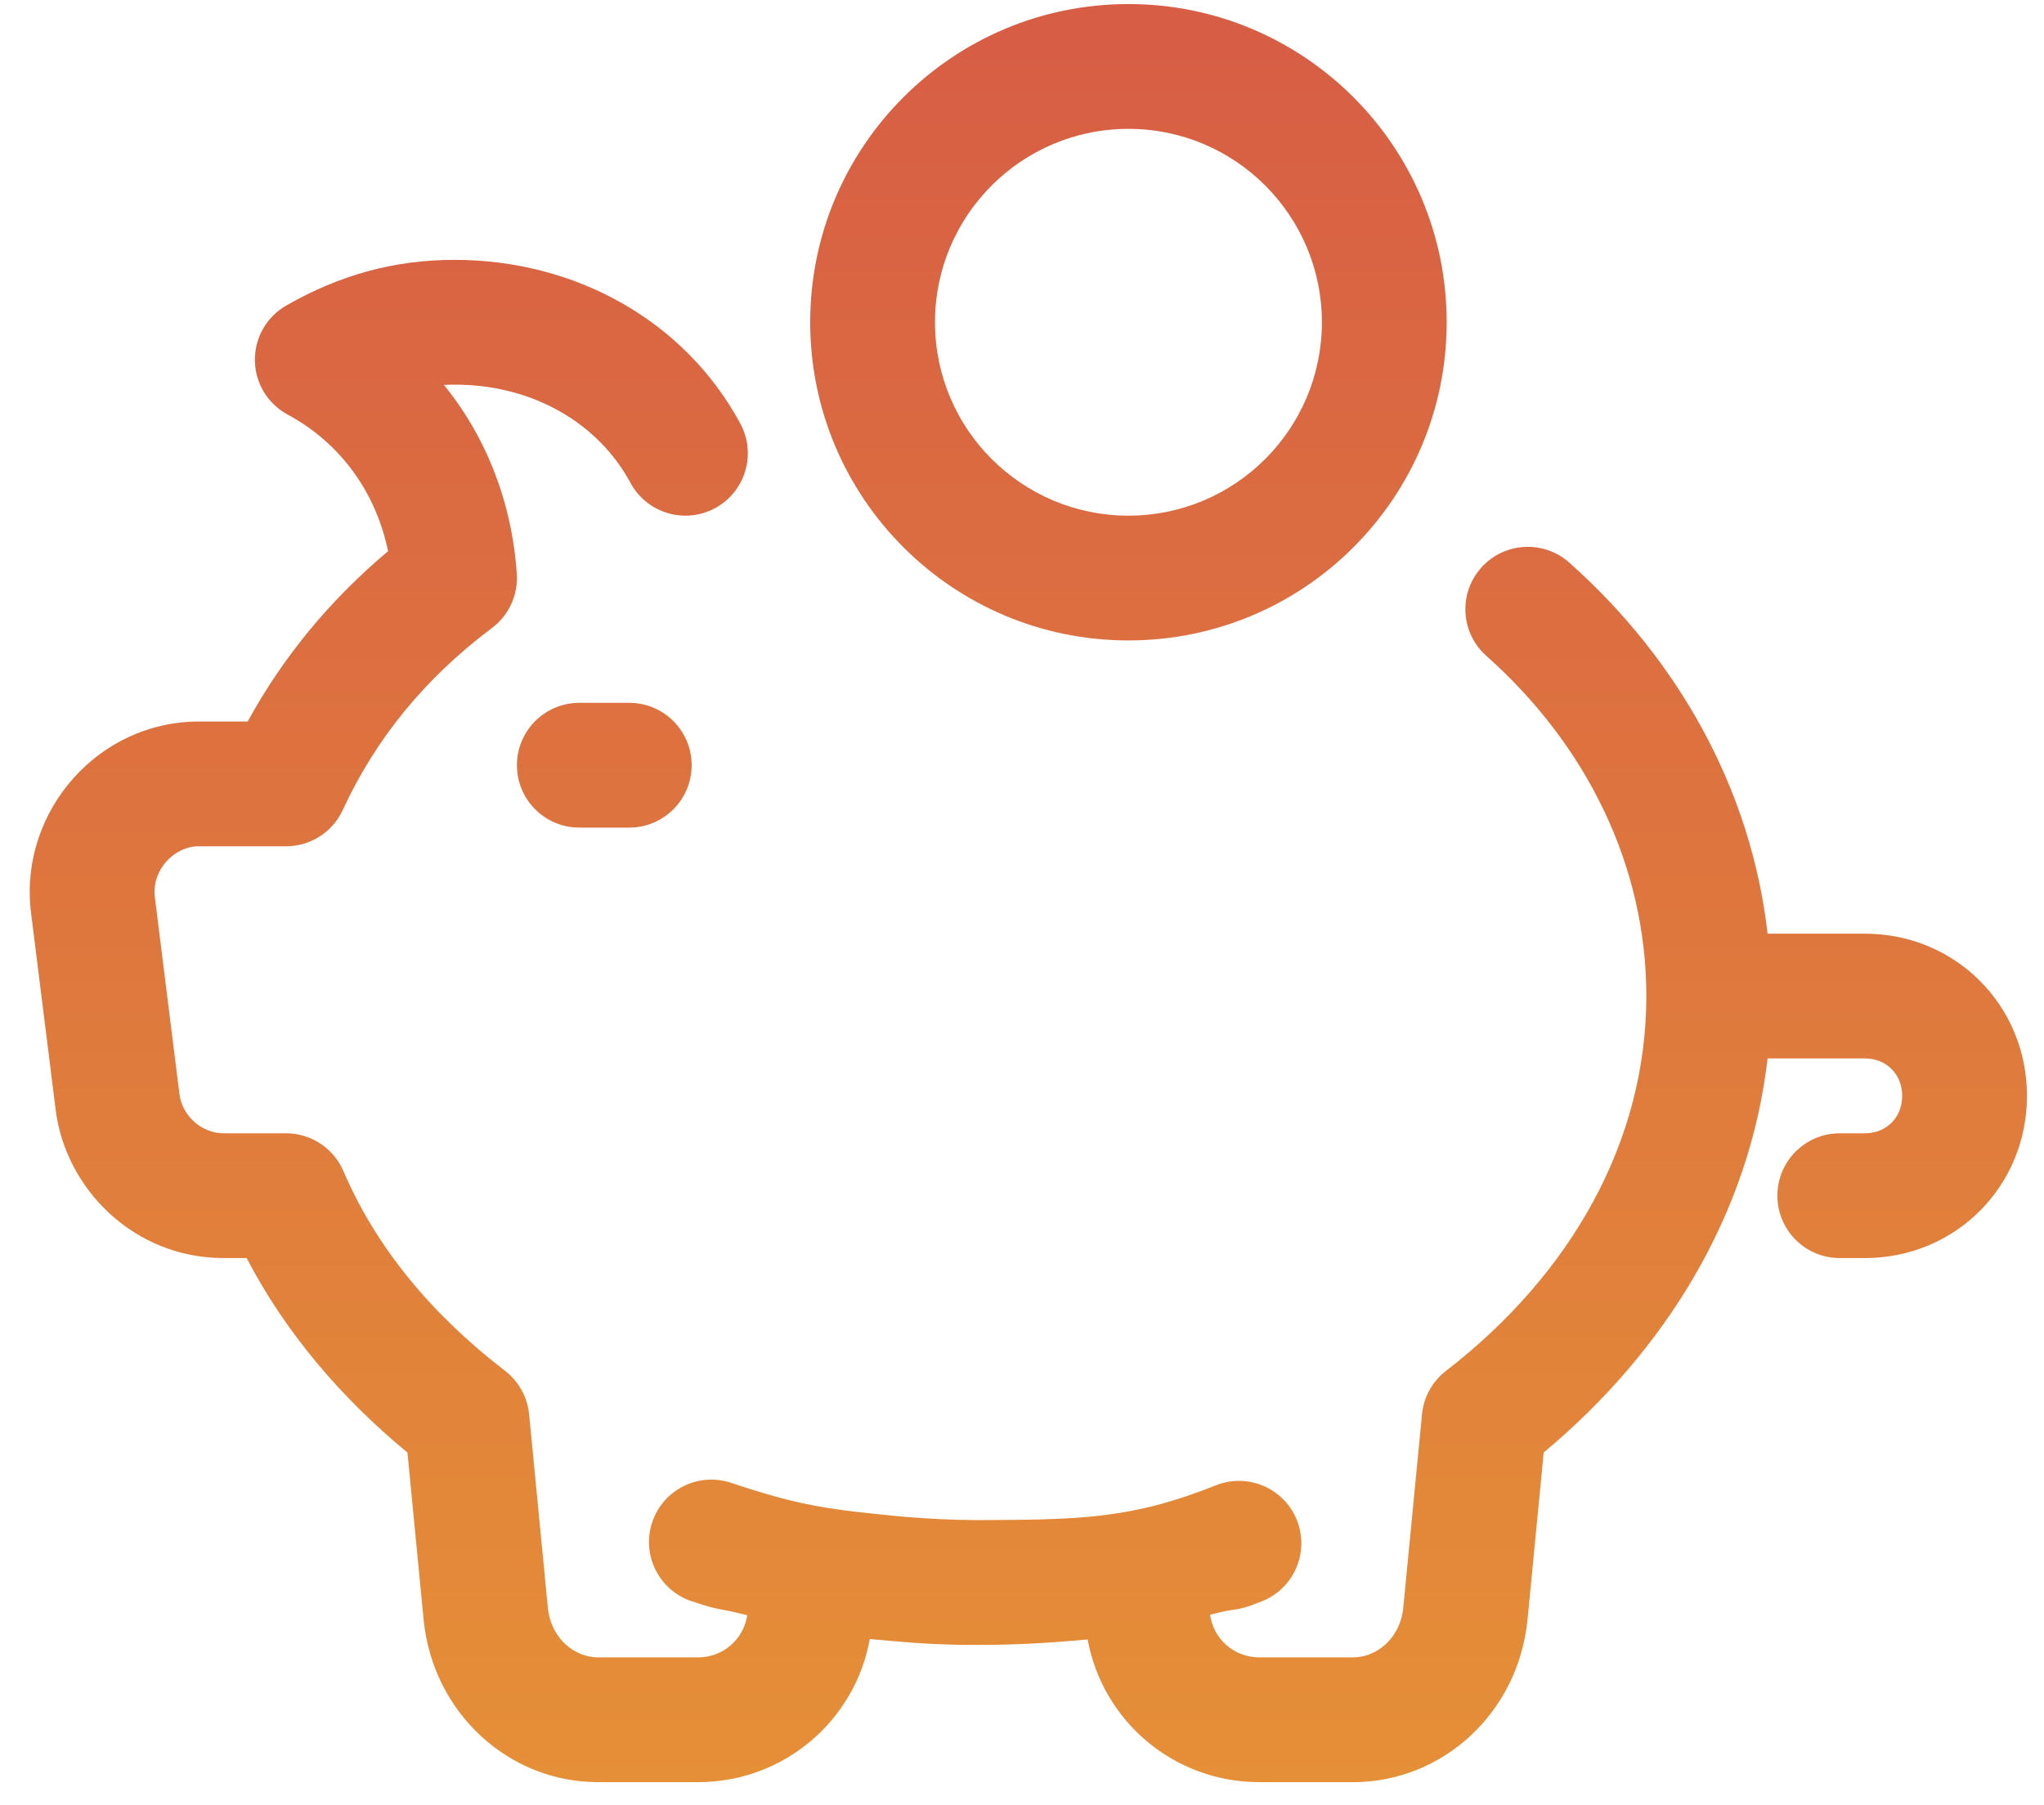 <?xml version="1.0" encoding="UTF-8"?> <svg xmlns="http://www.w3.org/2000/svg" width="60" height="53" viewBox="0 0 60 53" fill="none"><path fill-rule="evenodd" clip-rule="evenodd" d="M33.124 0.119C27.965 0.119 23.783 4.302 23.783 9.461C23.783 14.62 27.965 18.802 33.124 18.802C38.284 18.802 42.466 14.62 42.466 9.461C42.466 4.302 38.284 0.119 33.124 0.119ZM27.446 9.461C27.446 6.325 29.989 3.783 33.124 3.783C36.26 3.783 38.803 6.325 38.803 9.461C38.803 12.597 36.26 15.139 33.124 15.139C29.989 15.139 27.446 12.597 27.446 9.461Z" fill="url(#paint0_linear_4002_168)"></path><path d="M13.343 11.292C13.237 11.292 13.133 11.295 13.031 11.3C14.287 12.847 15.032 14.775 15.17 16.849C15.212 17.467 14.937 18.064 14.442 18.436C12.475 19.911 11.026 21.69 10.06 23.782C9.761 24.431 9.112 24.846 8.397 24.846H5.833C5.115 24.846 4.474 25.525 4.54 26.295L5.269 32.129C5.346 32.739 5.901 33.272 6.566 33.272H8.397C9.13 33.272 9.792 33.709 10.081 34.382C11.035 36.609 12.646 38.569 14.826 40.246C15.228 40.555 15.483 41.017 15.532 41.521L16.081 47.194L16.081 47.196C16.175 48.122 16.881 48.658 17.555 48.658H20.486C21.228 48.658 21.827 48.129 21.934 47.421C20.916 47.163 21.249 47.324 20.303 47.009C19.343 46.689 18.825 45.652 19.145 44.692C19.465 43.732 20.502 43.214 21.461 43.534C23.518 44.219 24.302 44.315 26.545 44.531C27.255 44.588 27.951 44.625 28.644 44.628C31.686 44.617 33.201 44.602 35.688 43.608C36.627 43.232 37.693 43.689 38.069 44.628C38.444 45.567 37.987 46.633 37.048 47.009C36.172 47.359 36.432 47.161 35.521 47.407C35.622 48.122 36.224 48.658 36.971 48.658H39.718C40.393 48.658 41.099 48.122 41.193 47.196L41.193 47.194L41.742 41.521C41.79 41.018 42.045 40.557 42.445 40.248C46.118 37.41 48.327 33.513 48.327 29.242C48.327 25.428 46.582 21.879 43.63 19.255C42.874 18.583 42.806 17.425 43.478 16.669C44.15 15.913 45.308 15.845 46.064 16.517C49.254 19.353 51.402 23.164 51.886 27.411H54.738C57.398 27.411 59.5 29.513 59.5 32.173C59.5 34.833 57.398 36.935 54.738 36.935H54.005C52.994 36.935 52.174 36.115 52.174 35.104C52.174 34.092 52.994 33.272 54.005 33.272H54.738C55.375 33.272 55.837 32.81 55.837 32.173C55.837 31.536 55.375 31.074 54.738 31.074H51.886C51.359 35.659 48.88 39.67 45.314 42.642L44.839 47.552L44.838 47.558C44.564 50.294 42.34 52.321 39.718 52.321H36.971C34.449 52.321 32.366 50.523 31.927 48.132C30.939 48.225 29.87 48.292 28.729 48.292C28.7 48.292 28.672 48.291 28.643 48.291L28.599 48.291C28.581 48.291 28.563 48.292 28.545 48.292C27.752 48.292 26.979 48.252 26.227 48.181C25.994 48.162 25.762 48.142 25.532 48.12C25.099 50.517 23.012 52.321 20.486 52.321H17.555C14.934 52.321 12.71 50.294 12.436 47.558L12.435 47.552L11.961 42.646C9.999 41.024 8.381 39.123 7.24 36.935H6.566C3.933 36.935 1.924 34.904 1.634 32.584L0.902 26.722C0.9 26.707 0.898 26.692 0.897 26.677C0.608 23.792 2.893 21.183 5.833 21.183H7.27C8.311 19.282 9.689 17.613 11.392 16.182C11.03 14.434 9.98 12.999 8.445 12.172C7.859 11.857 7.49 11.248 7.482 10.583C7.473 9.917 7.827 9.3 8.404 8.969C9.942 8.091 11.535 7.629 13.343 7.629C16.885 7.629 20.103 9.412 21.733 12.439C22.212 13.329 21.879 14.44 20.988 14.92C20.098 15.399 18.987 15.066 18.507 14.176C17.573 12.44 15.662 11.292 13.343 11.292Z" fill="url(#paint1_linear_4002_168)"></path><path d="M15.174 22.465C15.174 21.454 15.994 20.634 17.006 20.634H18.471C19.483 20.634 20.303 21.454 20.303 22.465C20.303 23.477 19.483 24.297 18.471 24.297H17.006C15.994 24.297 15.174 23.477 15.174 22.465Z" fill="url(#paint2_linear_4002_168)"></path><defs><linearGradient id="paint0_linear_4002_168" x1="30.186" y1="0.119" x2="30.186" y2="52.321" gradientUnits="userSpaceOnUse"><stop stop-color="#D75D45"></stop><stop offset="1" stop-color="#E58F37"></stop></linearGradient><linearGradient id="paint1_linear_4002_168" x1="30.186" y1="0.119" x2="30.186" y2="52.321" gradientUnits="userSpaceOnUse"><stop stop-color="#D75D45"></stop><stop offset="1" stop-color="#E58F37"></stop></linearGradient><linearGradient id="paint2_linear_4002_168" x1="30.186" y1="0.119" x2="30.186" y2="52.321" gradientUnits="userSpaceOnUse"><stop stop-color="#D75D45"></stop><stop offset="1" stop-color="#E58F37"></stop></linearGradient></defs></svg> 